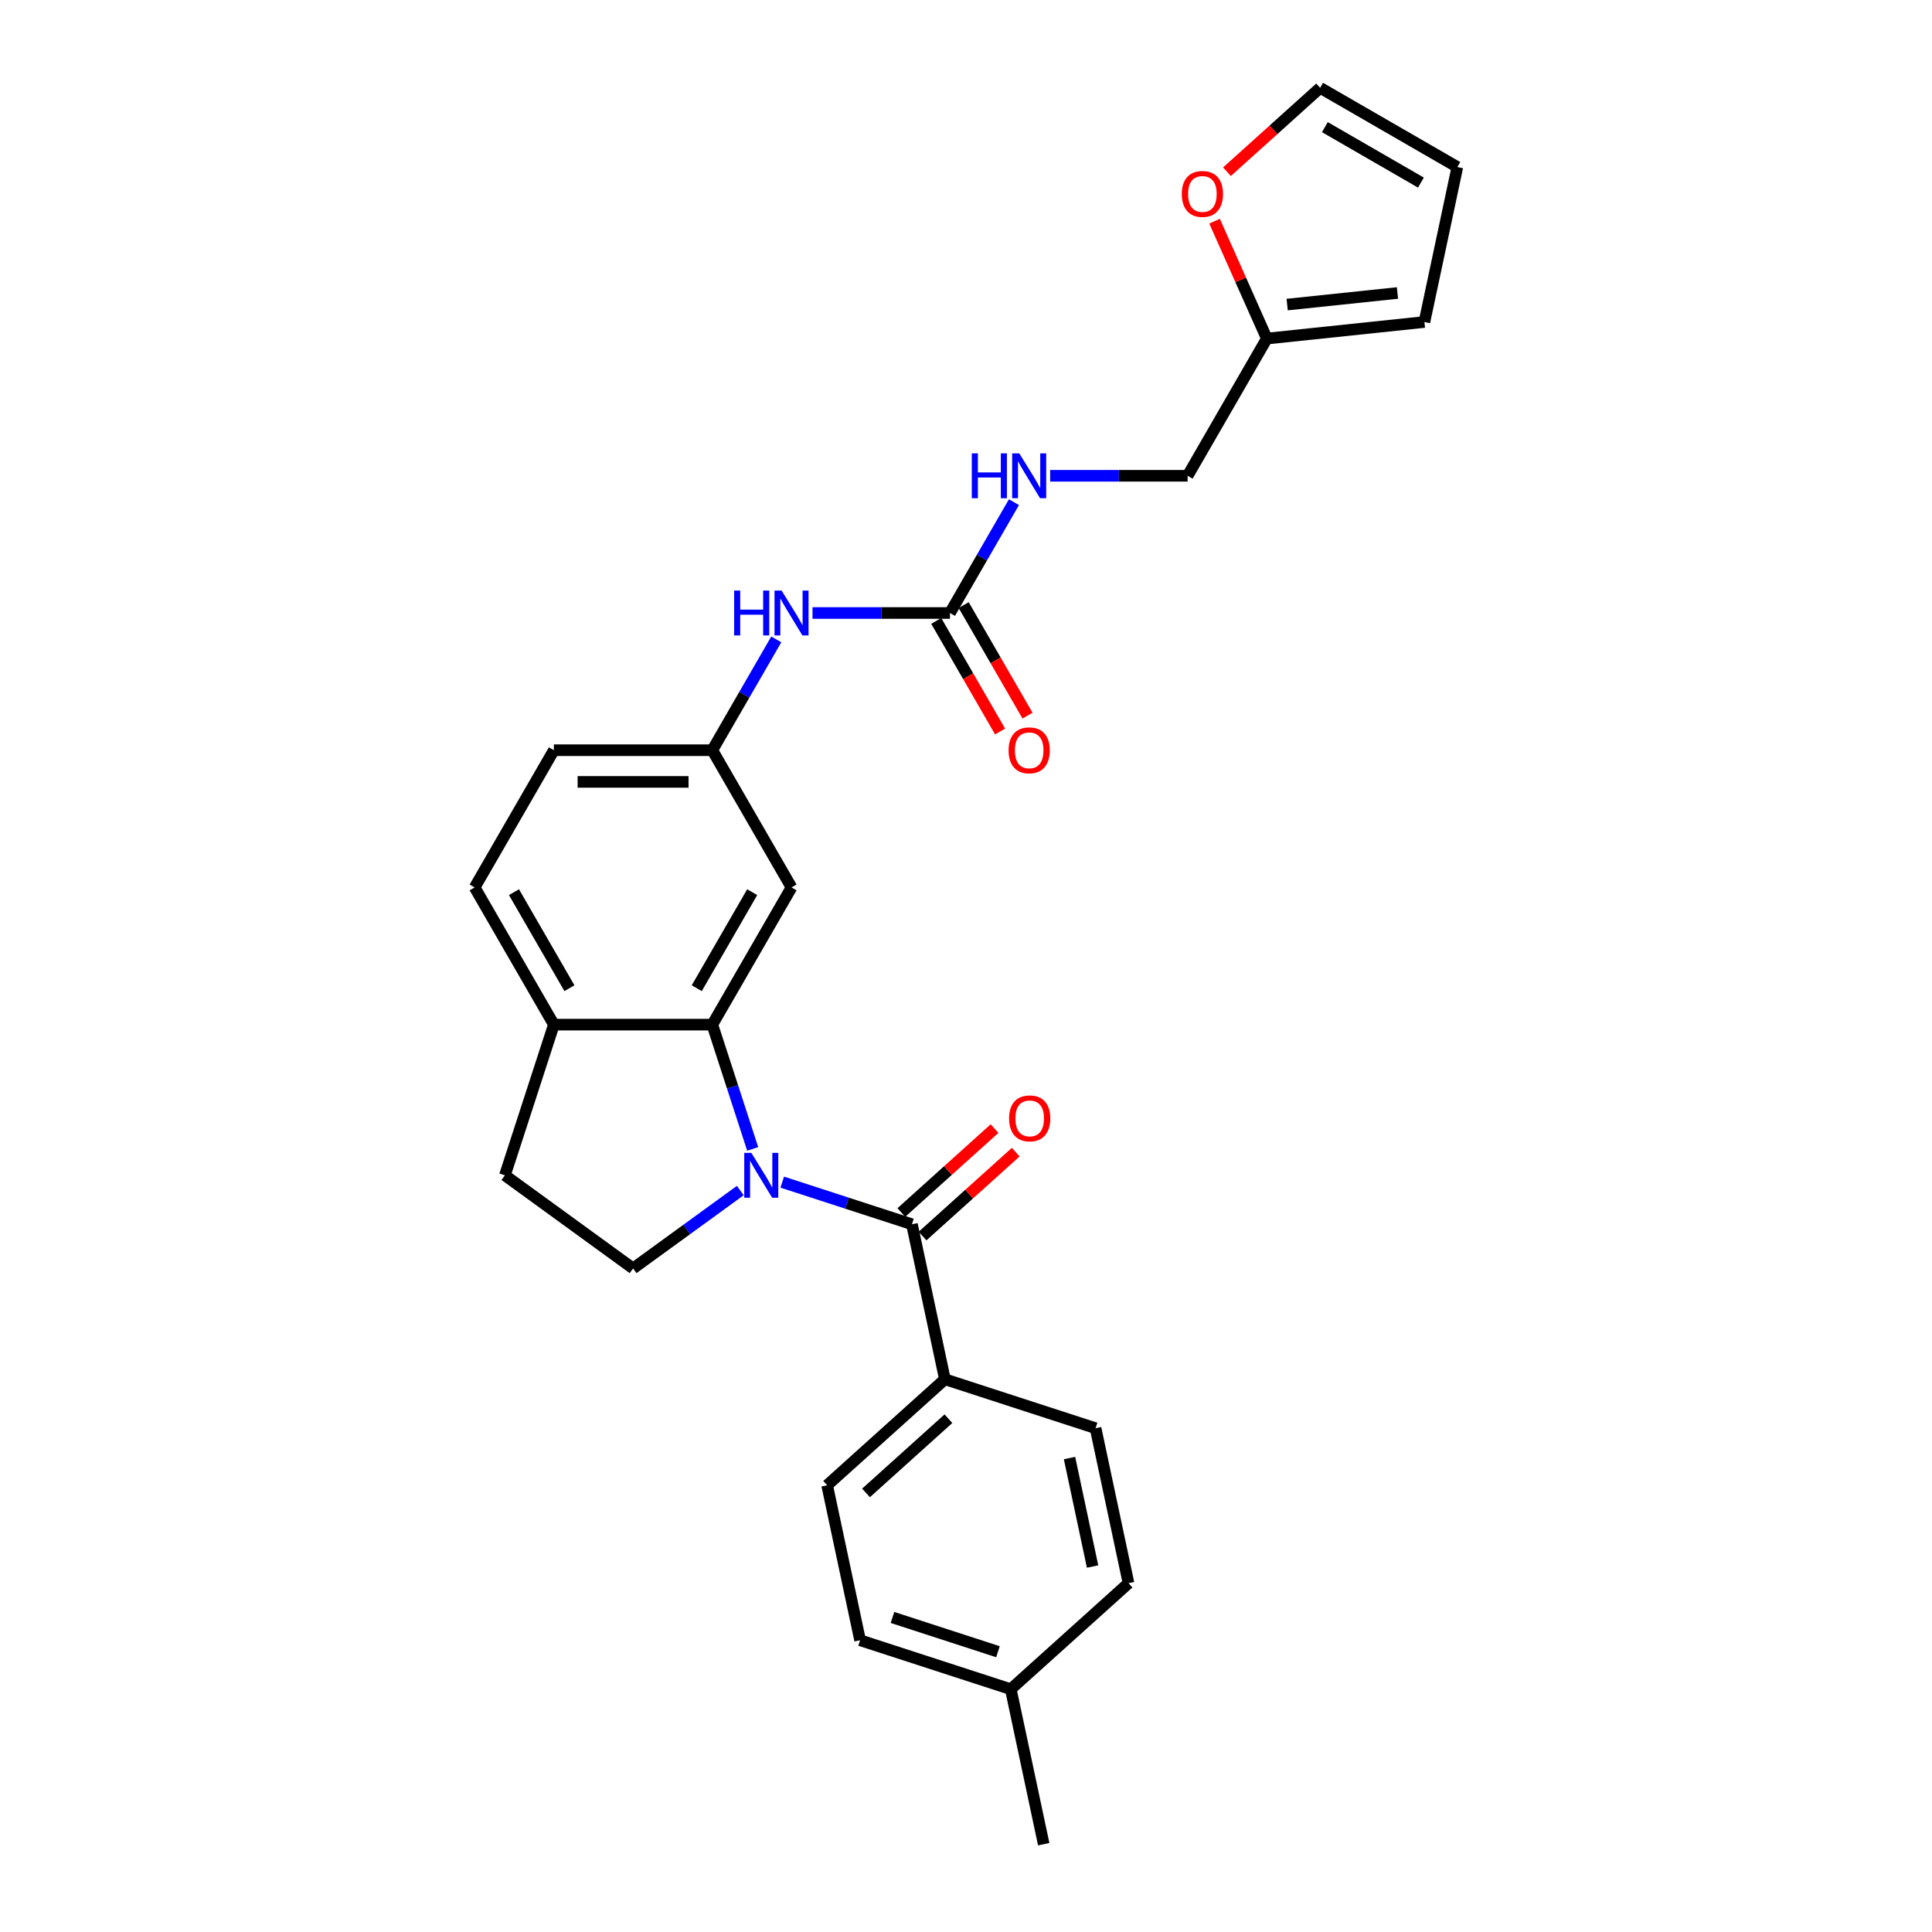 <?xml version='1.0' encoding='iso-8859-1'?>
<svg version='1.1' baseProfile='full'
              xmlns='http://www.w3.org/2000/svg'
                      xmlns:rdkit='http://www.rdkit.org/xml'
                      xmlns:xlink='http://www.w3.org/1999/xlink'
                  xml:space='preserve'
width='1000px' height='1000px' viewBox='0 0 1000 1000'>
<!-- END OF HEADER -->
<rect style='opacity:1.0;fill:#FFFFFF;stroke:none' width='1000' height='1000' x='0' y='0'> </rect>
<path class='bond-0' d='M 404.888,611.87 L 438.456,622.777' style='fill:none;fill-rule:evenodd;stroke:#0000FF;stroke-width:6px;stroke-linecap:butt;stroke-linejoin:miter;stroke-opacity:1' />
<path class='bond-0' d='M 438.456,622.777 L 472.024,633.684' style='fill:none;fill-rule:evenodd;stroke:#000000;stroke-width:6px;stroke-linecap:butt;stroke-linejoin:miter;stroke-opacity:1' />
<path class='bond-1' d='M 389.591,594.68 L 379.14,562.514' style='fill:none;fill-rule:evenodd;stroke:#0000FF;stroke-width:6px;stroke-linecap:butt;stroke-linejoin:miter;stroke-opacity:1' />
<path class='bond-1' d='M 379.14,562.514 L 368.688,530.348' style='fill:none;fill-rule:evenodd;stroke:#000000;stroke-width:6px;stroke-linecap:butt;stroke-linejoin:miter;stroke-opacity:1' />
<path class='bond-3' d='M 383.172,616.231 L 355.428,636.388' style='fill:none;fill-rule:evenodd;stroke:#0000FF;stroke-width:6px;stroke-linecap:butt;stroke-linejoin:miter;stroke-opacity:1' />
<path class='bond-3' d='M 355.428,636.388 L 327.685,656.545' style='fill:none;fill-rule:evenodd;stroke:#000000;stroke-width:6px;stroke-linecap:butt;stroke-linejoin:miter;stroke-opacity:1' />
<path class='bond-5' d='M 472.024,633.684 L 489.074,713.899' style='fill:none;fill-rule:evenodd;stroke:#000000;stroke-width:6px;stroke-linecap:butt;stroke-linejoin:miter;stroke-opacity:1' />
<path class='bond-12' d='M 477.511,639.778 L 501.627,618.064' style='fill:none;fill-rule:evenodd;stroke:#000000;stroke-width:6px;stroke-linecap:butt;stroke-linejoin:miter;stroke-opacity:1' />
<path class='bond-12' d='M 501.627,618.064 L 525.743,596.35' style='fill:none;fill-rule:evenodd;stroke:#FF0000;stroke-width:6px;stroke-linecap:butt;stroke-linejoin:miter;stroke-opacity:1' />
<path class='bond-12' d='M 466.536,627.59 L 490.652,605.875' style='fill:none;fill-rule:evenodd;stroke:#000000;stroke-width:6px;stroke-linecap:butt;stroke-linejoin:miter;stroke-opacity:1' />
<path class='bond-12' d='M 490.652,605.875 L 514.769,584.161' style='fill:none;fill-rule:evenodd;stroke:#FF0000;stroke-width:6px;stroke-linecap:butt;stroke-linejoin:miter;stroke-opacity:1' />
<path class='bond-4' d='M 368.688,530.348 L 409.692,459.328' style='fill:none;fill-rule:evenodd;stroke:#000000;stroke-width:6px;stroke-linecap:butt;stroke-linejoin:miter;stroke-opacity:1' />
<path class='bond-4' d='M 360.635,511.495 L 389.337,461.78' style='fill:none;fill-rule:evenodd;stroke:#000000;stroke-width:6px;stroke-linecap:butt;stroke-linejoin:miter;stroke-opacity:1' />
<path class='bond-6' d='M 368.688,530.348 L 286.681,530.348' style='fill:none;fill-rule:evenodd;stroke:#000000;stroke-width:6px;stroke-linecap:butt;stroke-linejoin:miter;stroke-opacity:1' />
<path class='bond-2' d='M 491.699,317.287 L 456.125,317.287' style='fill:none;fill-rule:evenodd;stroke:#000000;stroke-width:6px;stroke-linecap:butt;stroke-linejoin:miter;stroke-opacity:1' />
<path class='bond-2' d='M 456.125,317.287 L 420.55,317.287' style='fill:none;fill-rule:evenodd;stroke:#0000FF;stroke-width:6px;stroke-linecap:butt;stroke-linejoin:miter;stroke-opacity:1' />
<path class='bond-10' d='M 491.699,317.287 L 508.257,288.608' style='fill:none;fill-rule:evenodd;stroke:#000000;stroke-width:6px;stroke-linecap:butt;stroke-linejoin:miter;stroke-opacity:1' />
<path class='bond-10' d='M 508.257,288.608 L 524.815,259.929' style='fill:none;fill-rule:evenodd;stroke:#0000FF;stroke-width:6px;stroke-linecap:butt;stroke-linejoin:miter;stroke-opacity:1' />
<path class='bond-13' d='M 484.597,321.387 L 501.117,350.001' style='fill:none;fill-rule:evenodd;stroke:#000000;stroke-width:6px;stroke-linecap:butt;stroke-linejoin:miter;stroke-opacity:1' />
<path class='bond-13' d='M 501.117,350.001 L 517.637,378.614' style='fill:none;fill-rule:evenodd;stroke:#FF0000;stroke-width:6px;stroke-linecap:butt;stroke-linejoin:miter;stroke-opacity:1' />
<path class='bond-13' d='M 498.802,313.186 L 515.322,341.8' style='fill:none;fill-rule:evenodd;stroke:#000000;stroke-width:6px;stroke-linecap:butt;stroke-linejoin:miter;stroke-opacity:1' />
<path class='bond-13' d='M 515.322,341.8 L 531.841,370.413' style='fill:none;fill-rule:evenodd;stroke:#FF0000;stroke-width:6px;stroke-linecap:butt;stroke-linejoin:miter;stroke-opacity:1' />
<path class='bond-14' d='M 327.685,656.545 L 261.339,608.342' style='fill:none;fill-rule:evenodd;stroke:#000000;stroke-width:6px;stroke-linecap:butt;stroke-linejoin:miter;stroke-opacity:1' />
<path class='bond-11' d='M 409.692,459.328 L 368.688,388.307' style='fill:none;fill-rule:evenodd;stroke:#000000;stroke-width:6px;stroke-linecap:butt;stroke-linejoin:miter;stroke-opacity:1' />
<path class='bond-19' d='M 489.074,713.899 L 428.131,768.773' style='fill:none;fill-rule:evenodd;stroke:#000000;stroke-width:6px;stroke-linecap:butt;stroke-linejoin:miter;stroke-opacity:1' />
<path class='bond-19' d='M 490.907,734.319 L 448.247,772.731' style='fill:none;fill-rule:evenodd;stroke:#000000;stroke-width:6px;stroke-linecap:butt;stroke-linejoin:miter;stroke-opacity:1' />
<path class='bond-20' d='M 489.074,713.899 L 567.068,739.241' style='fill:none;fill-rule:evenodd;stroke:#000000;stroke-width:6px;stroke-linecap:butt;stroke-linejoin:miter;stroke-opacity:1' />
<path class='bond-18' d='M 286.681,530.348 L 245.677,459.328' style='fill:none;fill-rule:evenodd;stroke:#000000;stroke-width:6px;stroke-linecap:butt;stroke-linejoin:miter;stroke-opacity:1' />
<path class='bond-18' d='M 294.734,511.495 L 266.032,461.78' style='fill:none;fill-rule:evenodd;stroke:#000000;stroke-width:6px;stroke-linecap:butt;stroke-linejoin:miter;stroke-opacity:1' />
<path class='bond-27' d='M 286.681,530.348 L 261.339,608.342' style='fill:none;fill-rule:evenodd;stroke:#000000;stroke-width:6px;stroke-linecap:butt;stroke-linejoin:miter;stroke-opacity:1' />
<path class='bond-7' d='M 401.804,330.949 L 385.246,359.628' style='fill:none;fill-rule:evenodd;stroke:#0000FF;stroke-width:6px;stroke-linecap:butt;stroke-linejoin:miter;stroke-opacity:1' />
<path class='bond-7' d='M 385.246,359.628 L 368.688,388.307' style='fill:none;fill-rule:evenodd;stroke:#000000;stroke-width:6px;stroke-linecap:butt;stroke-linejoin:miter;stroke-opacity:1' />
<path class='bond-8' d='M 655.714,175.246 L 614.711,246.266' style='fill:none;fill-rule:evenodd;stroke:#000000;stroke-width:6px;stroke-linecap:butt;stroke-linejoin:miter;stroke-opacity:1' />
<path class='bond-9' d='M 655.714,175.246 L 642.188,144.864' style='fill:none;fill-rule:evenodd;stroke:#000000;stroke-width:6px;stroke-linecap:butt;stroke-linejoin:miter;stroke-opacity:1' />
<path class='bond-9' d='M 642.188,144.864 L 628.661,114.483' style='fill:none;fill-rule:evenodd;stroke:#FF0000;stroke-width:6px;stroke-linecap:butt;stroke-linejoin:miter;stroke-opacity:1' />
<path class='bond-15' d='M 655.714,175.246 L 737.273,166.674' style='fill:none;fill-rule:evenodd;stroke:#000000;stroke-width:6px;stroke-linecap:butt;stroke-linejoin:miter;stroke-opacity:1' />
<path class='bond-15' d='M 666.234,157.648 L 723.324,151.648' style='fill:none;fill-rule:evenodd;stroke:#000000;stroke-width:6px;stroke-linecap:butt;stroke-linejoin:miter;stroke-opacity:1' />
<path class='bond-16' d='M 635.07,88.883 L 659.186,67.169' style='fill:none;fill-rule:evenodd;stroke:#FF0000;stroke-width:6px;stroke-linecap:butt;stroke-linejoin:miter;stroke-opacity:1' />
<path class='bond-16' d='M 659.186,67.169 L 683.302,45.455' style='fill:none;fill-rule:evenodd;stroke:#000000;stroke-width:6px;stroke-linecap:butt;stroke-linejoin:miter;stroke-opacity:1' />
<path class='bond-21' d='M 543.561,246.266 L 579.136,246.266' style='fill:none;fill-rule:evenodd;stroke:#0000FF;stroke-width:6px;stroke-linecap:butt;stroke-linejoin:miter;stroke-opacity:1' />
<path class='bond-21' d='M 579.136,246.266 L 614.711,246.266' style='fill:none;fill-rule:evenodd;stroke:#000000;stroke-width:6px;stroke-linecap:butt;stroke-linejoin:miter;stroke-opacity:1' />
<path class='bond-28' d='M 368.688,388.307 L 286.681,388.307' style='fill:none;fill-rule:evenodd;stroke:#000000;stroke-width:6px;stroke-linecap:butt;stroke-linejoin:miter;stroke-opacity:1' />
<path class='bond-28' d='M 356.387,404.709 L 298.982,404.709' style='fill:none;fill-rule:evenodd;stroke:#000000;stroke-width:6px;stroke-linecap:butt;stroke-linejoin:miter;stroke-opacity:1' />
<path class='bond-17' d='M 737.273,166.674 L 754.323,86.458' style='fill:none;fill-rule:evenodd;stroke:#000000;stroke-width:6px;stroke-linecap:butt;stroke-linejoin:miter;stroke-opacity:1' />
<path class='bond-30' d='M 683.302,45.455 L 754.323,86.458' style='fill:none;fill-rule:evenodd;stroke:#000000;stroke-width:6px;stroke-linecap:butt;stroke-linejoin:miter;stroke-opacity:1' />
<path class='bond-30' d='M 685.755,65.809 L 735.469,94.512' style='fill:none;fill-rule:evenodd;stroke:#000000;stroke-width:6px;stroke-linecap:butt;stroke-linejoin:miter;stroke-opacity:1' />
<path class='bond-22' d='M 245.677,459.328 L 286.681,388.307' style='fill:none;fill-rule:evenodd;stroke:#000000;stroke-width:6px;stroke-linecap:butt;stroke-linejoin:miter;stroke-opacity:1' />
<path class='bond-23' d='M 428.131,768.773 L 445.181,848.988' style='fill:none;fill-rule:evenodd;stroke:#000000;stroke-width:6px;stroke-linecap:butt;stroke-linejoin:miter;stroke-opacity:1' />
<path class='bond-24' d='M 567.068,739.241 L 584.118,819.456' style='fill:none;fill-rule:evenodd;stroke:#000000;stroke-width:6px;stroke-linecap:butt;stroke-linejoin:miter;stroke-opacity:1' />
<path class='bond-24' d='M 553.582,754.683 L 565.517,810.834' style='fill:none;fill-rule:evenodd;stroke:#000000;stroke-width:6px;stroke-linecap:butt;stroke-linejoin:miter;stroke-opacity:1' />
<path class='bond-29' d='M 445.181,848.988 L 523.175,874.33' style='fill:none;fill-rule:evenodd;stroke:#000000;stroke-width:6px;stroke-linecap:butt;stroke-linejoin:miter;stroke-opacity:1' />
<path class='bond-29' d='M 461.948,837.191 L 516.544,854.93' style='fill:none;fill-rule:evenodd;stroke:#000000;stroke-width:6px;stroke-linecap:butt;stroke-linejoin:miter;stroke-opacity:1' />
<path class='bond-25' d='M 584.118,819.456 L 523.175,874.33' style='fill:none;fill-rule:evenodd;stroke:#000000;stroke-width:6px;stroke-linecap:butt;stroke-linejoin:miter;stroke-opacity:1' />
<path class='bond-26' d='M 523.175,874.33 L 540.225,954.545' style='fill:none;fill-rule:evenodd;stroke:#000000;stroke-width:6px;stroke-linecap:butt;stroke-linejoin:miter;stroke-opacity:1' />
<path  class='atom-0' d='M 388.896 596.73
L 396.507 609.031
Q 397.261 610.245, 398.475 612.443
Q 399.689 614.64, 399.754 614.772
L 399.754 596.73
L 402.838 596.73
L 402.838 619.954
L 399.656 619.954
L 391.488 606.505
Q 390.536 604.931, 389.52 603.127
Q 388.535 601.322, 388.24 600.765
L 388.24 619.954
L 385.222 619.954
L 385.222 596.73
L 388.896 596.73
' fill='#0000FF'/>
<path  class='atom-8' d='M 379.989 305.675
L 383.138 305.675
L 383.138 315.548
L 395.013 315.548
L 395.013 305.675
L 398.162 305.675
L 398.162 328.899
L 395.013 328.899
L 395.013 318.173
L 383.138 318.173
L 383.138 328.899
L 379.989 328.899
L 379.989 305.675
' fill='#0000FF'/>
<path  class='atom-8' d='M 404.558 305.675
L 412.169 317.976
Q 412.923 319.189, 414.137 321.387
Q 415.351 323.585, 415.416 323.716
L 415.416 305.675
L 418.5 305.675
L 418.5 328.899
L 415.318 328.899
L 407.15 315.45
Q 406.198 313.875, 405.182 312.071
Q 404.198 310.267, 403.902 309.709
L 403.902 328.899
L 400.884 328.899
L 400.884 305.675
L 404.558 305.675
' fill='#0000FF'/>
<path  class='atom-10' d='M 611.698 100.394
Q 611.698 94.817, 614.453 91.701
Q 617.209 88.585, 622.359 88.585
Q 627.509 88.585, 630.264 91.701
Q 633.02 94.817, 633.02 100.394
Q 633.02 106.036, 630.232 109.251
Q 627.443 112.433, 622.359 112.433
Q 617.242 112.433, 614.453 109.251
Q 611.698 106.069, 611.698 100.394
M 622.359 109.808
Q 625.902 109.808, 627.804 107.446
Q 629.74 105.052, 629.74 100.394
Q 629.74 95.834, 627.804 93.538
Q 625.902 91.209, 622.359 91.209
Q 618.816 91.209, 616.881 93.505
Q 614.978 95.801, 614.978 100.394
Q 614.978 105.085, 616.881 107.446
Q 618.816 109.808, 622.359 109.808
' fill='#FF0000'/>
<path  class='atom-11' d='M 503 234.654
L 506.149 234.654
L 506.149 244.528
L 518.024 244.528
L 518.024 234.654
L 521.173 234.654
L 521.173 257.879
L 518.024 257.879
L 518.024 247.152
L 506.149 247.152
L 506.149 257.879
L 503 257.879
L 503 234.654
' fill='#0000FF'/>
<path  class='atom-11' d='M 527.57 234.654
L 535.18 246.955
Q 535.934 248.169, 537.148 250.367
Q 538.362 252.564, 538.427 252.696
L 538.427 234.654
L 541.511 234.654
L 541.511 257.879
L 538.329 257.879
L 530.161 244.429
Q 529.21 242.855, 528.193 241.051
Q 527.209 239.246, 526.913 238.689
L 526.913 257.879
L 523.896 257.879
L 523.896 234.654
L 527.57 234.654
' fill='#0000FF'/>
<path  class='atom-13' d='M 522.306 578.876
Q 522.306 573.299, 525.062 570.183
Q 527.817 567.067, 532.967 567.067
Q 538.117 567.067, 540.873 570.183
Q 543.628 573.299, 543.628 578.876
Q 543.628 584.518, 540.84 587.733
Q 538.052 590.914, 532.967 590.914
Q 527.85 590.914, 525.062 587.733
Q 522.306 584.551, 522.306 578.876
M 532.967 588.29
Q 536.51 588.29, 538.412 585.928
Q 540.348 583.534, 540.348 578.876
Q 540.348 574.316, 538.412 572.02
Q 536.51 569.691, 532.967 569.691
Q 529.424 569.691, 527.489 571.987
Q 525.586 574.283, 525.586 578.876
Q 525.586 583.567, 527.489 585.928
Q 529.424 588.29, 532.967 588.29
' fill='#FF0000'/>
<path  class='atom-14' d='M 522.042 388.373
Q 522.042 382.796, 524.798 379.68
Q 527.553 376.564, 532.703 376.564
Q 537.853 376.564, 540.609 379.68
Q 543.364 382.796, 543.364 388.373
Q 543.364 394.015, 540.576 397.23
Q 537.788 400.412, 532.703 400.412
Q 527.586 400.412, 524.798 397.23
Q 522.042 394.048, 522.042 388.373
M 532.703 397.787
Q 536.246 397.787, 538.148 395.426
Q 540.084 393.031, 540.084 388.373
Q 540.084 383.813, 538.148 381.517
Q 536.246 379.188, 532.703 379.188
Q 529.16 379.188, 527.225 381.484
Q 525.323 383.781, 525.323 388.373
Q 525.323 393.064, 527.225 395.426
Q 529.16 397.787, 532.703 397.787
' fill='#FF0000'/>
</svg>
